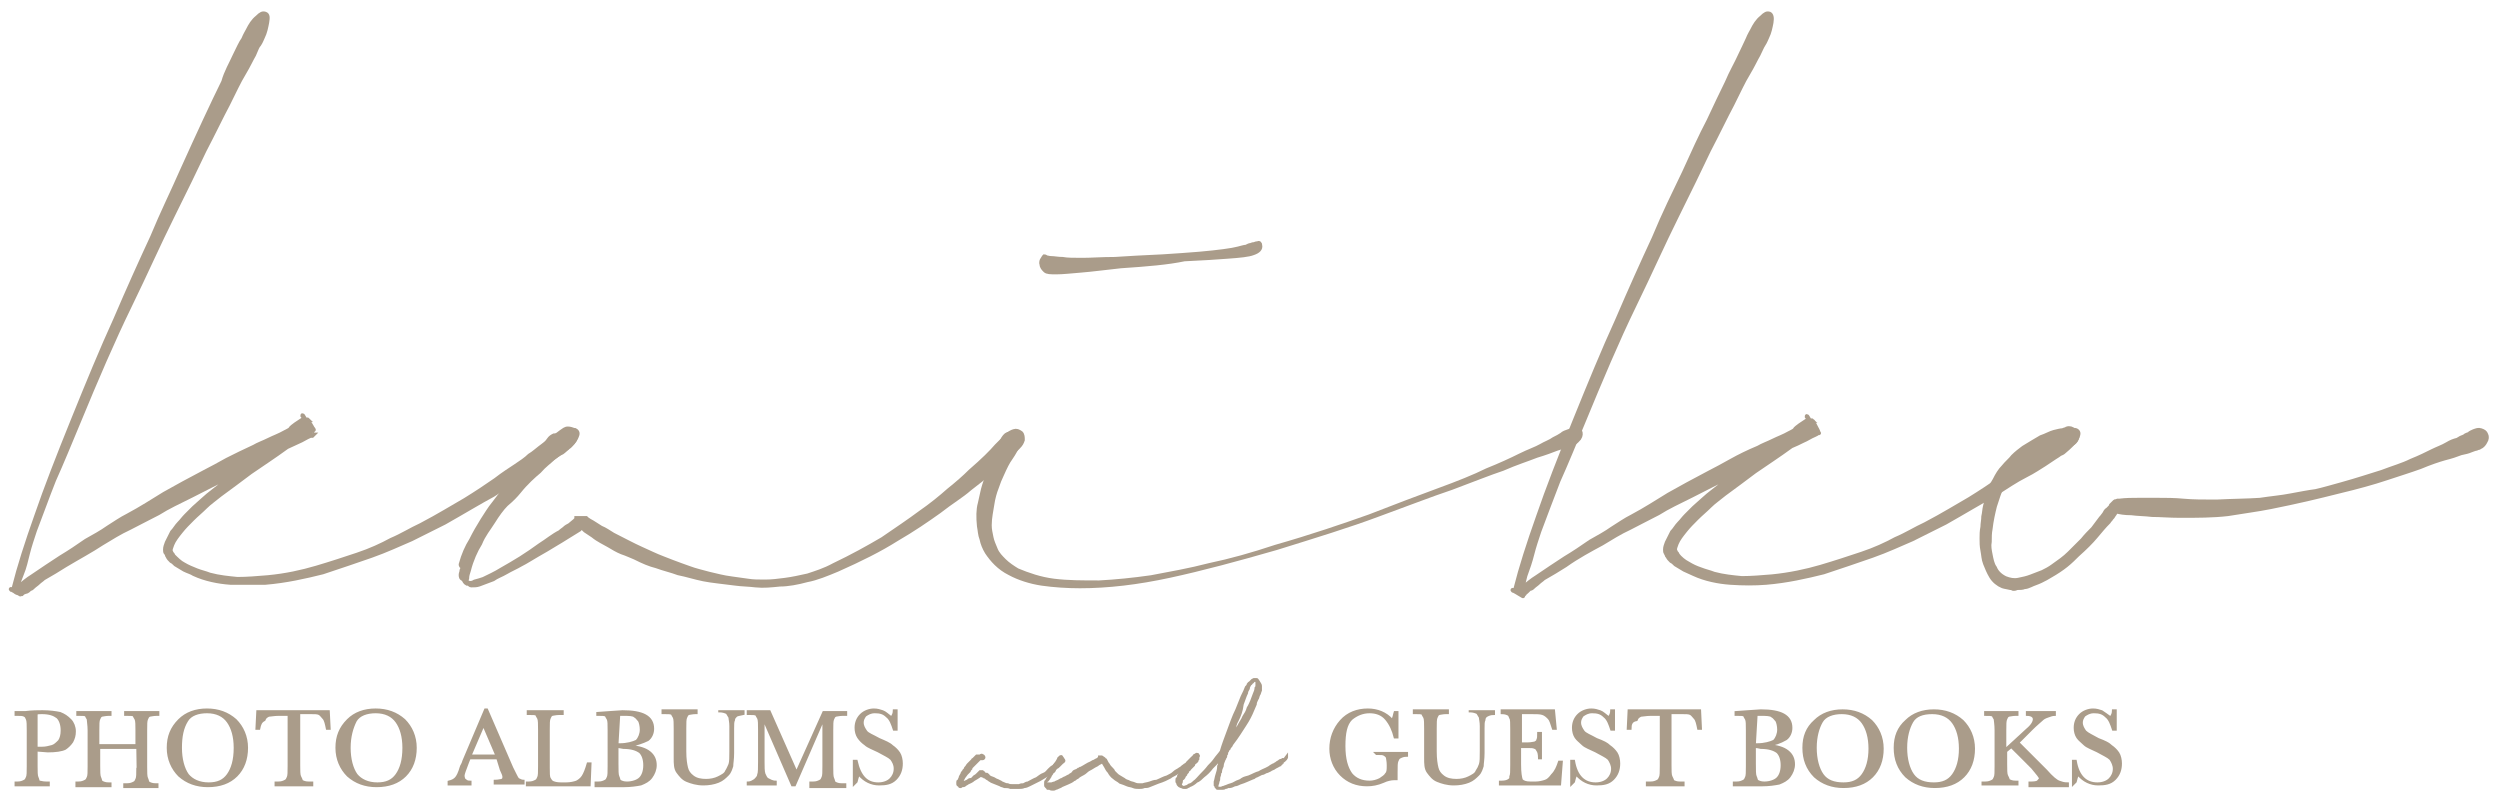 <svg xmlns="http://www.w3.org/2000/svg" xmlns:xlink="http://www.w3.org/1999/xlink" id="Warstwa_1" x="0px" y="0px" viewBox="0 0 287.5 92.8" style="enable-background:new 0 0 287.5 92.8;" xml:space="preserve"><style type="text/css">	.st0{fill-rule:evenodd;clip-rule:evenodd;fill:#AA9C8A;stroke:#AA9C8A;stroke-width:0.25;stroke-miterlimit:10;}	.st1{fill-rule:evenodd;clip-rule:evenodd;fill:#AA9C8A;stroke:#AA9C8A;stroke-width:0.5;stroke-miterlimit:10;}</style><g>	<g>		<path class="st0" d="M4.2,86h0.6c0.5,0,0.8-0.1,1.2-0.2c0.3-0.1,0.5-0.3,0.8-0.6C7,84.9,7.1,84.5,7.1,84c0-0.7-0.2-1.2-0.5-1.5    C6.2,82.2,5.7,82,4.8,82c-0.3,0-0.5,0-0.6,0.1L4.2,86L4.2,86z M4.2,86.3v1.8c0,0.6,0,1.1,0.1,1.3c0.1,0.2,0.1,0.4,0.2,0.5    c0.2,0,0.4,0.1,0.8,0.1h0.3v0.3H1.8V90H2c0.4,0,0.6-0.1,0.8-0.2s0.2-0.2,0.3-0.4c0.1-0.2,0.1-0.6,0.1-1.3V84c0-0.6,0-1.1-0.1-1.3    C3,82.5,3,82.4,2.8,82.3S2.4,82.2,2,82.2H1.8v-0.3h1.1c0.8-0.1,1.5-0.1,2-0.1c0.8,0,1.5,0.1,2,0.2c0.5,0.2,0.8,0.4,1.2,0.8    c0.3,0.3,0.5,0.8,0.5,1.3s-0.1,0.8-0.3,1.2c-0.2,0.3-0.5,0.6-0.8,0.8c-0.4,0.2-1.1,0.3-2,0.3L4.2,86.3L4.2,86.3z"></path>		<path class="st0" d="M15.8,86h-4.4v2.1c0,0.6,0,1.1,0.1,1.3c0.1,0.2,0.1,0.4,0.2,0.5c0.2,0.1,0.4,0.2,0.8,0.2h0.2v0.3H8.8V90H9    c0.4,0,0.6-0.1,0.8-0.2s0.2-0.2,0.3-0.4c0.1-0.2,0.1-0.6,0.1-1.3V84c0-0.6-0.1-1.1-0.1-1.3c-0.1-0.2-0.2-0.3-0.2-0.4    c-0.1-0.1-0.4-0.1-0.8-0.1H8.9v-0.3h3.8v0.3h-0.2c-0.4,0-0.7,0.1-0.8,0.1c-0.2,0.1-0.2,0.2-0.3,0.4c-0.1,0.2-0.1,0.6-0.1,1.3v1.7    h4.4V84c0-0.6,0-1.1-0.1-1.3c-0.1-0.2-0.2-0.3-0.2-0.4c-0.1-0.1-0.4-0.1-0.8-0.1h-0.2v-0.3h3.8v0.3H18c-0.4,0-0.7,0.1-0.8,0.1    c-0.2,0.1-0.2,0.2-0.3,0.4c-0.1,0.2-0.1,0.6-0.1,1.3v4.2c0,0.6,0,1.1,0.1,1.3c0.1,0.2,0.1,0.4,0.2,0.5c0.2,0.1,0.4,0.2,0.8,0.2    h0.2v0.3h-3.8v-0.3h0.3c0.4,0,0.6-0.1,0.8-0.2s0.2-0.2,0.3-0.4s0.1-0.6,0.1-1.3C15.8,88.3,15.8,86,15.8,86z"></path>		<path class="st0" d="M20.8,86c0,1.3,0.3,2.4,0.8,3.1c0.5,0.6,1.3,1,2.4,1c1,0,1.7-0.3,2.2-1S27,87.4,27,86c0-1.3-0.3-2.3-0.8-3    s-1.3-1.1-2.4-1.1c-1,0-1.9,0.3-2.3,1C21,83.7,20.8,84.7,20.8,86z M19.3,86c0-1.3,0.4-2.3,1.3-3.2c0.8-0.8,1.9-1.2,3.2-1.2    s2.4,0.4,3.3,1.2c0.8,0.8,1.3,1.9,1.3,3.2c0,1.3-0.4,2.4-1.2,3.2c-0.8,0.8-1.9,1.2-3.3,1.2c-1.3,0-2.4-0.4-3.3-1.2    C19.8,88.4,19.3,87.3,19.3,86z"></path>		<path class="st0" d="M29.8,83.8h-0.3l0.1-2h8.2l0.1,2h-0.3c-0.1-0.5-0.2-1-0.4-1.2s-0.3-0.4-0.5-0.5s-0.5-0.1-1-0.1h-1.3v6    c0,0.6,0,1.1,0.1,1.3c0.1,0.2,0.2,0.4,0.2,0.5c0.2,0.1,0.4,0.2,0.8,0.2h0.4v0.3h-4.2V90H32c0.4,0,0.6-0.1,0.8-0.2s0.2-0.2,0.3-0.4    c0.1-0.2,0.1-0.6,0.1-1.3v-5.9H32c-0.5,0-0.9,0.1-1.1,0.1c-0.2,0.1-0.4,0.2-0.5,0.5C30,83,29.9,83.3,29.8,83.8z"></path>		<path class="st0" d="M40.2,86c0,1.3,0.3,2.4,0.8,3.1c0.5,0.6,1.3,1,2.4,1c1,0,1.7-0.3,2.2-1s0.8-1.7,0.8-3.1c0-1.3-0.3-2.3-0.8-3    s-1.3-1.1-2.4-1.1c-1,0-1.9,0.3-2.3,1C40.5,83.7,40.2,84.7,40.2,86z M38.7,86c0-1.3,0.4-2.3,1.3-3.2c0.8-0.8,1.9-1.2,3.2-1.2    s2.4,0.4,3.3,1.2c0.8,0.8,1.3,1.9,1.3,3.2c0,1.3-0.4,2.4-1.2,3.2c-0.8,0.8-1.9,1.2-3.3,1.2c-1.3,0-2.4-0.4-3.3-1.2    C39.2,88.4,38.7,87.3,38.7,86z"></path>		<path class="st0" d="M57.1,86.9l-1.5-3.5l-1.5,3.5H57.1z M57.2,87.2H54l-0.2,0.5c-0.3,0.8-0.5,1.3-0.5,1.5s0.1,0.5,0.2,0.5    c0.2,0.2,0.4,0.2,0.6,0.2v0.3h-2.5v-0.3c0.4-0.1,0.6-0.2,0.8-0.4c0.2-0.2,0.4-0.6,0.6-1.3c0-0.1,0.2-0.3,0.3-0.7l2.5-5.9H56    l2.9,6.7l0.4,0.8c0.1,0.2,0.2,0.4,0.3,0.5c0.2,0.1,0.4,0.2,0.6,0.2v0.3h-3.3v-0.3c0.4,0,0.7-0.1,0.8-0.1c0.2-0.1,0.2-0.2,0.2-0.4    c0-0.1-0.1-0.4-0.3-0.8L57.2,87.2z"></path>		<path class="st0" d="M67.9,87.8l-0.1,2.5h-7.2V90h0.2c0.4,0,0.6-0.1,0.8-0.2s0.2-0.2,0.3-0.4s0.1-0.6,0.1-1.3v-4.2    c0-0.6,0-1.1-0.1-1.3c-0.1-0.2-0.2-0.3-0.2-0.4c-0.1-0.1-0.4-0.1-0.8-0.1h-0.2v-0.3h4v0.3h-0.4c-0.4,0-0.7,0.1-0.8,0.1    c-0.2,0.1-0.2,0.2-0.3,0.4c-0.1,0.2-0.1,0.6-0.1,1.3v4.4c0,0.6,0,1,0.1,1.2s0.2,0.3,0.3,0.4c0.2,0.1,0.5,0.2,1,0.2h0.6    c0.5,0,0.9-0.1,1.2-0.2c0.2-0.1,0.5-0.3,0.7-0.6c0.2-0.3,0.4-0.8,0.6-1.5C67.7,87.8,67.9,87.8,67.9,87.8z"></path>		<path class="st0" d="M71,85.9v1.9c0,0.8,0,1.3,0.1,1.5s0.1,0.4,0.2,0.5c0.2,0.1,0.4,0.2,0.8,0.2c0.6,0,1.2-0.2,1.5-0.5    s0.5-0.8,0.5-1.5s-0.2-1.2-0.5-1.5c-0.4-0.3-1-0.5-1.9-0.5C71.2,85.9,71.1,85.9,71,85.9z M71,85.6c0.1,0,0.2,0,0.3,0    c0.8,0,1.5-0.2,1.9-0.4c0.3-0.3,0.5-0.8,0.5-1.3c0-0.4-0.1-0.8-0.2-1c-0.2-0.2-0.3-0.4-0.5-0.5c-0.2-0.2-0.7-0.2-1.3-0.2    c-0.2,0-0.3,0-0.5,0L71,85.6L71,85.6z M72.5,85.8c1,0.1,1.7,0.3,2.2,0.7s0.7,0.9,0.7,1.5c0,0.5-0.2,1-0.5,1.4s-0.7,0.6-1.2,0.8    c-0.5,0.1-1.2,0.2-1.9,0.2h-3.3V90h0.3c0.4,0,0.6-0.1,0.8-0.2c0.2-0.1,0.2-0.2,0.3-0.4c0.1-0.2,0.1-0.6,0.1-1.3V84    c0-0.7,0-1.1-0.1-1.3c-0.1-0.2-0.2-0.3-0.2-0.4c-0.2-0.1-0.4-0.1-0.8-0.1h-0.2V82l1.4-0.1l1.5-0.1c2.3,0,3.5,0.6,3.5,2    c0,0.5-0.2,1-0.6,1.3C73.9,85.4,73.2,85.6,72.5,85.8z"></path>		<path class="st0" d="M82.6,81.8h2.9v0.3c-0.4,0.1-0.6,0.1-0.8,0.2c-0.2,0.2-0.3,0.3-0.3,0.5c-0.1,0.2-0.1,0.5-0.1,1v2.8    c0,0.7-0.1,1.2-0.1,1.5c-0.1,0.3-0.2,0.7-0.5,1s-0.6,0.6-1.1,0.8c-0.5,0.2-1.1,0.3-1.7,0.3c-0.8,0-1.4-0.2-1.9-0.4s-0.8-0.6-1.1-1    s-0.3-1-0.3-1.6v-0.8v-2.6c0-0.6,0-1.1-0.1-1.3c-0.1-0.2-0.2-0.3-0.2-0.4C77.1,82,76.9,82,76.4,82h-0.2v-0.3h3.9V82H80    c-0.4,0-0.7,0.1-0.8,0.1c-0.2,0.1-0.2,0.2-0.3,0.4c-0.1,0.2-0.1,0.6-0.1,1.3v2.6c0,0.9,0.1,1.5,0.2,1.9s0.3,0.7,0.7,1    c0.4,0.3,0.9,0.4,1.5,0.4c0.5,0,1-0.1,1.4-0.3c0.4-0.2,0.8-0.4,0.9-0.7c0.2-0.3,0.3-0.6,0.4-0.8c0.1-0.3,0.1-0.8,0.1-1.5v-2.9    c0-0.5-0.1-0.8-0.1-1c-0.1-0.2-0.2-0.3-0.3-0.5c-0.2-0.1-0.5-0.2-0.8-0.2H82.6z"></path>		<path class="st0" d="M91.6,88.8l3.1-6.9h2.6v0.3h-0.4c-0.4,0-0.7,0.1-0.8,0.1c-0.2,0.1-0.2,0.2-0.3,0.4c-0.1,0.2-0.1,0.6-0.1,1.3    v4.2c0,0.6,0,1.1,0.1,1.3c0.1,0.2,0.1,0.4,0.2,0.5c0.2,0.1,0.4,0.2,0.8,0.2h0.4v0.3h-4V90h0.3c0.4,0,0.6-0.1,0.8-0.2    c0.2-0.1,0.2-0.2,0.3-0.4s0.1-0.6,0.1-1.3v-5.4l-3.3,7.6h-0.3l-3.3-7.6v4.9c0,0.6,0,1.1,0.1,1.4c0.1,0.2,0.2,0.5,0.4,0.6    s0.5,0.3,0.9,0.3v0.3H86V90c0.4,0,0.6-0.2,0.8-0.3c0.2-0.2,0.4-0.4,0.4-0.6c0.1-0.2,0.1-0.8,0.1-1.5v-3.7c0-0.6,0-1.1-0.1-1.3    c-0.1-0.2-0.2-0.3-0.2-0.4c-0.2-0.1-0.4-0.1-0.8-0.1H86v-0.3h2.5L91.6,88.8z"></path>		<path class="st0" d="M98.2,90.2v-2.7h0.3c0.4,1.8,1.2,2.6,2.5,2.6c0.6,0,1.1-0.2,1.4-0.5s0.5-0.7,0.5-1.2s-0.2-0.8-0.4-1.1    c-0.3-0.3-0.8-0.5-1.5-0.9c-0.6-0.3-1.2-0.5-1.5-0.8c-0.3-0.2-0.6-0.5-0.8-0.8c-0.2-0.3-0.3-0.7-0.3-1.1c0-0.6,0.2-1.1,0.6-1.5    s1-0.6,1.5-0.6c0.4,0,0.7,0.1,1,0.2s0.6,0.4,1,0.7c0.2-0.2,0.3-0.5,0.3-0.8h0.3v2.2h-0.3c-0.2-0.6-0.4-1.2-0.8-1.5    c-0.4-0.4-0.8-0.5-1.4-0.5c-0.5,0-0.8,0.2-1.1,0.4c-0.2,0.3-0.3,0.5-0.3,0.8c0,0.4,0.2,0.7,0.4,1c0.2,0.3,0.8,0.5,1.5,0.9    c0.7,0.3,1.2,0.5,1.5,0.8c0.3,0.2,0.6,0.5,0.8,0.8s0.3,0.8,0.3,1.2c0,0.7-0.2,1.3-0.7,1.8s-1.1,0.6-1.9,0.6    c-0.9,0-1.7-0.4-2.3-1.1c-0.2,0.2-0.2,0.5-0.3,0.8L98.2,90.2L98.2,90.2z"></path>	</g>	<g>		<path class="st0" d="M112.7,86.9c0.1-0.1,0.2-0.1,0.2-0.1l0.2,0.1c0.1,0.1,0.1,0.2,0.1,0.2c0,0.1-0.1,0.2-0.2,0.2l0,0    c0,0,0,0-0.1,0c0,0,0,0-0.1,0c0,0,0,0-0.1,0l-0.1,0.1c-0.1,0.1-0.1,0.1-0.2,0.2s-0.2,0.2-0.3,0.3c-0.1,0.1-0.2,0.2-0.4,0.4v0.1    c-0.1,0.1-0.2,0.2-0.2,0.3c-0.1,0.1-0.2,0.2-0.3,0.3c-0.1,0.1-0.2,0.3-0.3,0.4c-0.1,0.2-0.2,0.3-0.2,0.5l0,0l0,0    c0,0,0,0.1-0.1,0.1c0,0,0,0-0.1,0h0.1c0.1,0,0.1,0,0.1,0h0.1c0.1-0.1,0.2-0.1,0.4-0.2c0.2-0.1,0.2-0.2,0.4-0.2s0.3-0.2,0.4-0.3    c0.2-0.1,0.3-0.2,0.4-0.3l0,0c0.1-0.1,0.1-0.1,0.1-0.1c0.1-0.1,0.1-0.1,0.1-0.1l0.1-0.1l0,0l0,0h0.1h0.2l0.1,0.1    c0.1,0,0.1,0.1,0.1,0.1c0.1,0.1,0.1,0.1,0.2,0.1h0.1l0,0l0,0c0.1,0.1,0.2,0.1,0.2,0.2l0,0c0.2,0.2,0.4,0.2,0.6,0.3    c0.2,0.1,0.3,0.2,0.4,0.2c0.2,0.1,0.2,0.1,0.4,0.2c0.1,0.1,0.2,0.1,0.4,0.2c0.2,0.1,0.3,0.1,0.4,0.1c0.2,0.1,0.3,0.1,0.5,0.1    c0.1,0,0.1,0,0.2,0s0.1,0,0.2,0s0.2,0,0.2,0c0.1,0,0.2,0,0.2,0c0.2-0.1,0.3-0.1,0.5-0.1c0.2-0.1,0.3-0.2,0.5-0.2    c0.4-0.2,0.7-0.4,1-0.5c0.3-0.2,0.5-0.4,0.8-0.5s0.4-0.3,0.6-0.5s0.3-0.3,0.5-0.4c0.2-0.2,0.3-0.3,0.5-0.4    c0.1-0.1,0.2-0.2,0.2-0.2l0.1-0.1c0.1-0.1,0.2-0.1,0.2-0.2c0.1,0,0.2,0,0.2,0.1c0.1,0.1,0.1,0.2,0.1,0.2s-0.1,0.2-0.2,0.2    l-0.1,0.1l-0.1,0.1c-0.1,0.1-0.1,0.1-0.2,0.2s-0.2,0.2-0.3,0.2c-0.1,0.1-0.2,0.2-0.4,0.3c-0.2,0.2-0.4,0.3-0.6,0.5    c-0.1,0.1-0.2,0.2-0.4,0.3c-0.2,0.1-0.3,0.2-0.5,0.3c-0.2,0.1-0.4,0.2-0.6,0.3c-0.2,0.1-0.4,0.2-0.6,0.3c-0.2,0.1-0.4,0.2-0.6,0.2    c-0.2,0.1-0.4,0.1-0.6,0.1s-0.2,0-0.4,0c-0.1,0-0.2,0-0.3,0s-0.2,0-0.3,0c-0.2-0.1-0.5-0.1-0.7-0.1c-0.2-0.1-0.4-0.1-0.5-0.2    c-0.2-0.1-0.3-0.1-0.5-0.2s-0.3-0.1-0.5-0.2c-0.1-0.1-0.2-0.1-0.3-0.2c-0.1-0.1-0.2-0.1-0.3-0.2c-0.1-0.1-0.1-0.1-0.2-0.1    c-0.1-0.1-0.1-0.1-0.2-0.1l-0.2-0.1c-0.3,0.2-0.6,0.4-0.8,0.5c-0.2,0.2-0.5,0.3-0.7,0.4c-0.1,0.1-0.2,0.1-0.3,0.2    c-0.1,0.1-0.2,0.1-0.3,0.1c-0.1,0-0.2,0.1-0.2,0.1c-0.1,0-0.1,0-0.1,0s-0.1,0-0.1-0.1l0,0c-0.1-0.1-0.2-0.1-0.2-0.2s0-0.1,0-0.1    c0-0.1,0-0.1,0-0.1l0,0c0-0.1,0-0.1,0-0.1c0-0.1,0-0.1,0.1-0.1c0.1-0.2,0.2-0.4,0.2-0.5c0.1-0.2,0.2-0.3,0.2-0.4    c0.1-0.2,0.2-0.2,0.2-0.3c0.1-0.1,0.2-0.2,0.2-0.3l0,0c0.2-0.2,0.2-0.3,0.3-0.4c0.1-0.1,0.2-0.2,0.3-0.3l0.1-0.1    c0.1-0.1,0.1-0.1,0.1-0.1c0-0.1,0.1-0.1,0.1-0.1c0.1-0.1,0.1-0.1,0.2-0.2s0.1-0.1,0.1-0.1l0.1-0.1    C112.6,86.9,112.6,86.9,112.7,86.9L112.7,86.9z"></path>		<path class="st0" d="M120.9,89.9L120.9,89.9L120.9,89.9L120.9,89.9L120.9,89.9z M121,89.9L121,89.9L121,89.9z M137.3,86.9    c0.1-0.1,0.2-0.1,0.3-0.2c0.1,0,0.2,0,0.2,0.1c0.1,0.1,0.1,0.2,0,0.2c-0.1,0.1-0.1,0.2-0.2,0.3c0,0-0.1,0-0.1,0.1    c0,0-0.1,0-0.1,0.1c0,0-0.1,0-0.1,0.1l-0.1,0.1c-0.1,0.1-0.1,0.1-0.2,0.1c-0.1,0.1-0.2,0.1-0.2,0.2l-0.1,0.1l-0.1,0.1    c-0.2,0.2-0.5,0.4-1,0.6c-0.2,0.1-0.3,0.2-0.5,0.3c-0.2,0.1-0.4,0.2-0.5,0.3c-0.2,0.1-0.4,0.2-0.6,0.3c-0.2,0.1-0.5,0.2-0.8,0.3    c-0.2,0.1-0.3,0.1-0.5,0.2s-0.3,0.1-0.5,0.2s-0.4,0.1-0.6,0.1c-0.2,0.1-0.4,0.1-0.6,0.1s-0.5,0-0.7-0.1s-0.5-0.1-0.7-0.2    s-0.5-0.2-0.8-0.3c-0.2-0.2-0.5-0.3-0.7-0.5c-0.3-0.2-0.5-0.5-0.6-0.7c-0.2-0.2-0.3-0.4-0.4-0.6s-0.2-0.3-0.3-0.5h-0.1    c-0.2,0.1-0.4,0.2-0.5,0.3c-0.2,0.1-0.4,0.2-0.7,0.4c-0.2,0.1-0.4,0.2-0.6,0.4c-0.2,0.2-0.5,0.3-0.8,0.5c-0.1,0.1-0.2,0.2-0.3,0.2    c-0.1,0.1-0.2,0.2-0.3,0.2c-0.2,0.2-0.5,0.3-0.7,0.4s-0.5,0.2-0.7,0.3c-0.1,0.1-0.2,0.1-0.4,0.2c-0.2,0.1-0.2,0.1-0.3,0.1    c-0.1,0.1-0.2,0.1-0.3,0.1s-0.3,0-0.4-0.1c0,0,0,0-0.1,0s0,0-0.1,0s0,0,0,0l0,0h0.1c0,0,0,0-0.1,0l-0.1-0.1    c-0.1-0.1-0.1-0.1-0.1-0.1c-0.1-0.1-0.1-0.1-0.1-0.2s0-0.1,0-0.1V90c0-0.1,0-0.2,0.1-0.2c0-0.1,0.1-0.1,0.1-0.2l0,0    c0.1-0.1,0.1-0.2,0.1-0.2c0.1-0.1,0.1-0.2,0.1-0.2c0.2-0.3,0.3-0.5,0.4-0.8c0.2-0.4,0.4-0.7,0.5-0.8c0.1-0.2,0.2-0.3,0.2-0.4    c0.1-0.1,0.2-0.2,0.2-0.2s0.2-0.1,0.2,0c0.1,0.1,0.1,0.2,0.1,0.2c0,0.1-0.1,0.2-0.1,0.3l0,0l-0.1,0.1c0,0.1-0.1,0.1-0.1,0.1    c-0.1,0.1-0.1,0.2-0.2,0.2c-0.1,0.1-0.2,0.3-0.3,0.5l-0.1,0.1v0.1c-0.1,0.1-0.1,0.2-0.2,0.2c-0.1,0.1-0.1,0.2-0.2,0.3    c-0.1,0.1-0.1,0.2-0.1,0.2c-0.1,0.1-0.1,0.2-0.2,0.3c-0.1,0.1-0.1,0.2-0.2,0.2c-0.1,0.1-0.1,0.2-0.1,0.2l0,0c0,0.1,0,0.1,0,0.1    h0.1l0,0c0.1,0,0.1,0,0.1,0h0.1c0.1,0,0.2,0,0.3,0s0.2-0.1,0.4-0.1c0.1-0.1,0.2-0.1,0.4-0.2c0.2-0.1,0.3-0.2,0.4-0.2    c0.2-0.1,0.3-0.2,0.4-0.2c0.2-0.1,0.3-0.2,0.4-0.2c0.2-0.2,0.4-0.2,0.5-0.4s0.4-0.2,0.5-0.3c0.1-0.1,0.1-0.1,0.2-0.1    c0.1-0.1,0.1-0.1,0.2-0.1c0.4-0.2,0.8-0.5,1.1-0.6c0.2-0.1,0.3-0.2,0.4-0.2c0.2-0.1,0.3-0.2,0.4-0.2l0.2-0.2V87l0,0l0,0h0.1h0.1    h0.1l0.3,0.2c0,0.1,0,0.1,0.1,0.1c0,0.1,0.1,0.1,0.1,0.1c0.1,0.2,0.2,0.4,0.3,0.5c0.1,0.2,0.2,0.3,0.4,0.5    c0.1,0.1,0.2,0.2,0.2,0.3c0.1,0.1,0.2,0.2,0.3,0.3c0.1,0.1,0.2,0.2,0.4,0.3c0.2,0.1,0.3,0.2,0.5,0.3c0.2,0.2,0.5,0.2,0.6,0.3    c0.2,0.1,0.4,0.1,0.6,0.2c0.2,0.1,0.4,0.1,0.5,0.1s0.2,0,0.2,0h0.2c0.3-0.1,0.5-0.1,0.8-0.2s0.5-0.2,0.8-0.2    c0.5-0.2,0.8-0.4,1.2-0.5c0.4-0.2,0.6-0.3,0.8-0.5l0,0c0.2-0.2,0.5-0.3,0.6-0.4c0.2-0.1,0.3-0.2,0.4-0.3c0.2-0.1,0.2-0.2,0.3-0.2    c0.1-0.1,0.2-0.1,0.2-0.2c0.1-0.1,0.1-0.1,0.2-0.1C137.2,87.1,137.3,87,137.3,86.9L137.3,86.9z"></path>		<path class="st0" d="M144.5,78.1L144.5,78.1L144.5,78.1z M144.4,78.1C144.5,78.1,144.5,78.1,144.4,78.1L144.4,78.1    C144.5,78.1,144.5,78.1,144.4,78.1C144.5,78.1,144.5,78.1,144.4,78.1C144.5,78.1,144.4,78.1,144.4,78.1z M142.3,82.9    c-0.2,0.3-0.2,0.6-0.4,1c-0.2,0.3-0.2,0.5-0.3,0.8c0.3-0.4,0.5-0.8,0.8-1.2c0.2-0.4,0.5-0.8,0.6-1.1c0.2-0.3,0.4-0.6,0.5-1    c0.2-0.3,0.3-0.6,0.4-0.8c0.1-0.3,0.2-0.5,0.3-0.8c0.1-0.2,0.2-0.5,0.2-0.7c0.1-0.1,0.1-0.2,0.1-0.3s0-0.2,0-0.3    c0-0.1,0-0.2-0.1-0.2v-0.1v-0.1l0,0c0,0.1-0.1,0.1-0.1,0.1c0,0.1-0.1,0.1-0.1,0.1c-0.1,0.1-0.1,0.2-0.2,0.2    c-0.1,0.1-0.1,0.2-0.2,0.2c-0.1,0.2-0.2,0.3-0.2,0.5c-0.1,0.2-0.2,0.3-0.2,0.5c-0.2,0.4-0.3,0.8-0.5,1.3    C142.8,81.8,142.6,82.3,142.3,82.9L142.3,82.9z M148,86.9c0,0.1,0,0.1,0,0.2s-0.1,0.1-0.1,0.2c-0.1,0.1-0.1,0.1-0.2,0.2    c-0.1,0.1-0.2,0.1-0.2,0.2c-0.1,0-0.1,0.1-0.1,0.1s-0.1,0-0.1,0.1c-0.1,0-0.1,0.1-0.1,0.1c-0.1,0-0.1,0.1-0.2,0.1    c-0.1,0.1-0.2,0.1-0.2,0.1c-0.1,0.1-0.2,0.1-0.3,0.2c-0.2,0.1-0.3,0.1-0.4,0.2c-0.2,0.1-0.4,0.2-0.5,0.2c-0.2,0.1-0.3,0.2-0.5,0.2    c-0.2,0.1-0.4,0.2-0.6,0.3c-0.1,0-0.2,0.1-0.2,0.1c-0.1,0.1-0.2,0.1-0.2,0.1c-0.2,0.1-0.5,0.2-0.7,0.3c-0.2,0.1-0.5,0.2-0.8,0.3    c-0.2,0.1-0.4,0.2-0.6,0.2c-0.2,0.1-0.4,0.2-0.6,0.2h-0.1h-0.1c-0.1,0.1-0.2,0.1-0.3,0.1c-0.1,0.1-0.2,0.1-0.3,0.1s-0.1,0-0.1,0    c-0.1,0-0.1,0-0.1,0h-0.1h-0.1h-0.1H140c-0.1,0-0.1-0.1-0.1-0.1l-0.1-0.1l0,0c0-0.1-0.1-0.2-0.1-0.2c0-0.1,0-0.2,0-0.2s0,0,0-0.1    v-0.1c0.1-0.3,0.1-0.5,0.2-0.8s0.2-0.6,0.2-1c0.1-0.2,0.1-0.2,0.1-0.3c0-0.1,0.1-0.1,0.1-0.2s0.1-0.1,0.1-0.2s0.1-0.2,0.1-0.3    c-0.4,0.5-0.7,0.8-1.1,1.2c-0.3,0.4-0.6,0.7-1,1c-0.2,0.2-0.5,0.5-0.8,0.6c-0.2,0.2-0.5,0.4-0.8,0.5c-0.1,0.1-0.2,0.1-0.2,0.1    c-0.1,0.1-0.2,0.1-0.2,0.1c-0.1,0-0.2,0-0.3,0s-0.2-0.1-0.3-0.1l0,0c-0.1,0-0.1-0.1-0.2-0.1c-0.1-0.1-0.1-0.1-0.1-0.1    s-0.1-0.1-0.1-0.2s-0.1-0.1-0.1-0.2s0-0.2,0-0.2c0-0.1,0-0.2,0.1-0.2c0.1-0.2,0.1-0.2,0.1-0.3c0.1-0.1,0.1-0.2,0.2-0.3    s0.2-0.3,0.3-0.4c0.1-0.2,0.2-0.2,0.2-0.3c0.1-0.1,0.2-0.2,0.2-0.3c0.2-0.2,0.2-0.3,0.3-0.4s0.2-0.2,0.2-0.2    c0.1-0.1,0.2-0.2,0.2-0.2c0.1-0.1,0.2-0.1,0.2-0.2c0.1-0.1,0.2-0.1,0.2-0.1c0.1,0,0.1,0,0.2,0.1c0.1,0.1,0.1,0.1,0.1,0.2    s0,0.1,0,0.2c-0.1,0.1-0.1,0.2-0.1,0.2c-0.1,0.1-0.1,0.2-0.2,0.2c-0.1,0.1-0.1,0.1-0.1,0.1c-0.1,0.1-0.1,0.1-0.1,0.2l-0.1,0.1    l-0.1,0.1c-0.1,0.1-0.1,0.1-0.2,0.2c-0.1,0.1-0.1,0.2-0.2,0.2c0,0,0,0-0.1,0.1c0,0,0,0,0,0.1c-0.1,0.1-0.2,0.2-0.2,0.3    c-0.1,0.1-0.2,0.2-0.2,0.3c-0.1,0.1-0.1,0.2-0.2,0.2c-0.1,0.1-0.1,0.2-0.1,0.3c0,0.1,0,0.1-0.1,0.2c0,0.1,0,0.1,0,0.1    c0,0.1,0,0.1,0.1,0.2s0.2,0.1,0.2,0.1c0.2,0,0.3-0.1,0.4-0.1c0.2-0.1,0.2-0.2,0.4-0.2c0.2-0.1,0.3-0.2,0.4-0.3    c0.3-0.2,0.5-0.5,0.8-0.8s0.6-0.6,0.9-1c0.2-0.2,0.5-0.5,0.7-0.8s0.5-0.6,0.7-0.9l0,0l0,0c0.2-0.7,0.5-1.5,0.8-2.3s0.6-1.7,1-2.5    c0.2-0.5,0.4-1,0.6-1.5c0.2-0.4,0.4-0.8,0.5-1.1l0.1-0.1c0.1-0.1,0.1-0.2,0.1-0.2c0.1-0.1,0.1-0.2,0.2-0.2    c0.1-0.1,0.1-0.1,0.1-0.1c0.1-0.1,0.1-0.1,0.1-0.1c0.1-0.1,0.1-0.1,0.1-0.1c0.1,0,0.1-0.1,0.2-0.1s0.1,0,0.1,0c0.1,0,0.1,0,0.2,0    l0,0c0.1,0,0.1,0,0.1,0.1c0.1,0,0.1,0.1,0.1,0.1c0.1,0.1,0.1,0.2,0.2,0.3c0.1,0.2,0.1,0.2,0.1,0.3c0,0.2,0,0.4,0,0.5    c-0.1,0.2-0.1,0.4-0.2,0.5c-0.1,0.2-0.1,0.4-0.2,0.5c-0.1,0.2-0.2,0.4-0.2,0.6c-0.1,0.2-0.2,0.5-0.3,0.7c-0.2,0.5-0.5,1.1-0.9,1.7    s-0.8,1.3-1.5,2.2l-0.1,0.2c-0.1,0.1-0.2,0.2-0.2,0.3c-0.1,0.1-0.2,0.2-0.2,0.3c-0.1,0.1-0.1,0.2-0.1,0.3    c-0.1,0.1-0.1,0.2-0.1,0.3c0,0.1-0.1,0.1-0.1,0.2s-0.1,0.1-0.1,0.2l0,0c-0.1,0.2-0.2,0.5-0.2,0.7c-0.1,0.2-0.2,0.5-0.2,0.7    c-0.1,0.1-0.1,0.2-0.1,0.3c0,0.1-0.1,0.2-0.1,0.4c0,0,0,0,0,0.1l0,0c0,0.2-0.1,0.2-0.1,0.4c0,0.1-0.1,0.2-0.1,0.4    c0,0.1,0,0.1,0,0.2h0.1h0.1h0.1h0.1c0.1,0,0.2-0.1,0.3-0.1s0.2-0.1,0.3-0.1c0.4-0.2,0.7-0.2,1-0.4c0.3-0.2,0.6-0.2,0.8-0.4    c0.3-0.2,0.5-0.2,0.8-0.3c0.5-0.2,0.8-0.4,1.2-0.5c0.3-0.2,0.6-0.3,0.8-0.4s0.4-0.2,0.5-0.3c0.2-0.1,0.3-0.2,0.4-0.2    c0.1-0.1,0.2-0.1,0.3-0.2s0.2-0.1,0.3-0.2s0.2-0.1,0.2-0.1c0.1,0,0.2-0.1,0.2-0.1c0.1,0,0.2,0,0.2,0C148,86.9,148,86.9,148,86.9z"></path>		<path class="st0" d="M158.2,86.6h3.6v0.3c-0.4,0-0.6,0.1-0.8,0.2s-0.2,0.2-0.3,0.4s-0.1,0.6-0.1,1.3v0.8c-0.1,0-0.2,0-0.3,0    c-0.3,0-0.8,0.1-1.2,0.3c-0.7,0.3-1.3,0.4-1.9,0.4c-1.2,0-2.2-0.4-3-1.2c-0.8-0.8-1.2-1.9-1.2-3c0-1.2,0.4-2.3,1.2-3.2    c0.8-0.9,1.9-1.3,3.1-1.3c1.1,0,2.1,0.4,2.8,1.2c0.2-0.3,0.2-0.6,0.3-0.9h0.3v2.9h-0.3c-0.2-0.8-0.5-1.5-1-2.1s-1.2-0.8-1.9-0.8    c-0.8,0-1.5,0.3-2.1,0.8c-0.6,0.6-0.8,1.6-0.8,3.1s0.3,2.5,0.8,3.2c0.5,0.6,1.2,0.9,2.1,0.9c0.4,0,0.8-0.1,1.2-0.3    c0.3-0.2,0.6-0.4,0.7-0.6c0.2-0.2,0.2-0.5,0.2-1s-0.1-0.8-0.1-0.9c-0.1-0.2-0.2-0.2-0.3-0.3c-0.2-0.1-0.3-0.1-0.7-0.1h-0.2    L158.2,86.6L158.2,86.6z"></path>		<path class="st0" d="M168.9,81.8h2.9v0.3c-0.4,0-0.6,0.1-0.8,0.2s-0.3,0.3-0.3,0.5c-0.1,0.2-0.1,0.5-0.1,1v2.8    c0,0.7-0.1,1.2-0.1,1.5c-0.1,0.3-0.2,0.7-0.5,1s-0.6,0.6-1.1,0.8c-0.5,0.2-1.1,0.3-1.7,0.3c-0.8,0-1.4-0.2-1.9-0.4s-0.8-0.6-1.1-1    s-0.3-1-0.3-1.6v-0.8v-2.6c0-0.6,0-1.1-0.1-1.3c-0.1-0.2-0.2-0.3-0.2-0.4c-0.1-0.1-0.4-0.1-0.8-0.1h-0.2v-0.3h3.9V82h-0.2    c-0.4,0-0.7,0.1-0.8,0.1c-0.2,0.1-0.2,0.2-0.3,0.4c-0.1,0.2-0.1,0.6-0.1,1.3v2.6c0,0.9,0.1,1.5,0.2,1.9c0.1,0.4,0.3,0.7,0.7,1    s0.9,0.4,1.5,0.4c0.5,0,1-0.1,1.4-0.3c0.4-0.2,0.8-0.4,0.9-0.7c0.2-0.3,0.3-0.5,0.4-0.8c0.1-0.3,0.1-0.8,0.1-1.5v-2.9    c0-0.5-0.1-0.8-0.1-1c-0.1-0.2-0.2-0.3-0.3-0.5c-0.2-0.1-0.5-0.2-0.8-0.2H168.9z"></path>		<path class="st0" d="M179.3,87.6h0.3l-0.2,2.6h-6.9v-0.3h0.2c0.4,0,0.7-0.1,0.8-0.2c0.2-0.1,0.2-0.2,0.2-0.4    c0.1-0.2,0.1-0.6,0.1-1.3v-4.2c0-0.6,0-1.1-0.1-1.2c-0.1-0.2-0.1-0.3-0.2-0.4c-0.2-0.1-0.4-0.2-0.8-0.2v-0.3h6l0.2,2.1h-0.3    c-0.2-0.6-0.3-1-0.5-1.2s-0.4-0.4-0.7-0.5s-0.7-0.1-1.3-0.1h-1.2v3.5h0.8c0.4,0,0.7-0.1,0.8-0.1c0.2-0.1,0.3-0.2,0.3-0.3    c0.1-0.2,0.1-0.4,0.1-0.8h0.3v2.9H177c0-0.5-0.1-0.8-0.2-0.9c-0.1-0.2-0.2-0.3-0.3-0.3c-0.2-0.1-0.4-0.1-0.8-0.1h-0.9v2    c0,1,0.1,1.5,0.2,1.8c0.2,0.2,0.5,0.3,1,0.3h0.6c0.4,0,0.8-0.1,1.1-0.2s0.5-0.3,0.8-0.7C178.9,88.7,179.1,88.2,179.3,87.6z"></path>		<path class="st0" d="M180.7,90.2v-2.7h0.3c0.3,1.8,1.2,2.6,2.5,2.6c0.6,0,1.1-0.2,1.4-0.5c0.3-0.3,0.5-0.7,0.5-1.2    c0-0.4-0.2-0.8-0.4-1.1c-0.3-0.3-0.8-0.5-1.5-0.9c-0.6-0.3-1.2-0.5-1.5-0.8s-0.6-0.5-0.8-0.8s-0.3-0.7-0.3-1.1    c0-0.6,0.2-1.1,0.6-1.5c0.4-0.4,1-0.6,1.5-0.6c0.4,0,0.7,0.1,1,0.2s0.6,0.4,1,0.7c0.2-0.2,0.3-0.5,0.3-0.8h0.3v2.2h-0.3    c-0.2-0.6-0.4-1.2-0.8-1.5c-0.4-0.4-0.8-0.5-1.4-0.5c-0.5,0-0.8,0.2-1.1,0.4c-0.2,0.3-0.3,0.5-0.3,0.8c0,0.4,0.2,0.7,0.4,1    s0.8,0.5,1.5,0.9c0.8,0.3,1.2,0.5,1.5,0.8c0.3,0.2,0.6,0.5,0.8,0.8s0.3,0.8,0.3,1.2c0,0.7-0.2,1.3-0.7,1.8s-1.1,0.6-1.9,0.6    c-0.9,0-1.7-0.4-2.3-1.1c-0.2,0.2-0.2,0.5-0.3,0.8L180.7,90.2L180.7,90.2z"></path>		<path class="st0" d="M187.5,83.8h-0.3l0.1-2.1h8.2l0.1,2.1h-0.3c-0.1-0.5-0.2-1-0.4-1.2s-0.3-0.4-0.5-0.5s-0.5-0.1-1-0.1h-1.3v6    c0,0.6,0,1.1,0.1,1.3c0.1,0.2,0.2,0.4,0.2,0.5c0.2,0.1,0.4,0.2,0.8,0.2h0.4v0.3h-4.2V90h0.4c0.4,0,0.6-0.1,0.8-0.2    s0.2-0.2,0.3-0.4c0.1-0.2,0.1-0.6,0.1-1.3v-5.9h-1.2c-0.5,0-0.9,0.1-1.1,0.1c-0.2,0.1-0.4,0.2-0.5,0.5    C187.6,82.9,187.5,83.3,187.5,83.8z"></path>		<path class="st0" d="M201.8,85.9v1.9c0,0.8,0,1.3,0.1,1.5s0.1,0.4,0.2,0.5c0.2,0.1,0.4,0.2,0.8,0.2c0.6,0,1.2-0.2,1.5-0.5    s0.5-0.8,0.5-1.5s-0.2-1.2-0.5-1.5c-0.4-0.3-1-0.5-1.9-0.5C202.1,85.9,202,85.9,201.8,85.9z M201.8,85.6c0.1,0,0.2,0,0.3,0    c0.8,0,1.5-0.2,1.9-0.4c0.3-0.3,0.5-0.8,0.5-1.3c0-0.4-0.1-0.8-0.2-1c-0.2-0.2-0.3-0.4-0.5-0.5c-0.2-0.2-0.7-0.2-1.3-0.2    c-0.2,0-0.3,0-0.5,0L201.8,85.6L201.8,85.6z M203.4,85.7c1,0.1,1.7,0.3,2.2,0.7c0.5,0.4,0.7,0.9,0.7,1.5c0,0.5-0.2,1-0.5,1.4    s-0.7,0.6-1.2,0.8c-0.5,0.1-1.2,0.2-1.9,0.2h-3.3V90h0.3c0.4,0,0.6-0.1,0.8-0.2s0.2-0.2,0.3-0.4c0.1-0.2,0.1-0.6,0.1-1.3V84    c0-0.7,0-1.1-0.1-1.3c-0.1-0.2-0.2-0.3-0.2-0.4c-0.1-0.1-0.4-0.1-0.8-0.1h-0.2v-0.3l1.4-0.1l1.5-0.1c2.3,0,3.5,0.6,3.5,2    c0,0.5-0.2,1-0.6,1.3C204.7,85.4,204.1,85.6,203.4,85.7z"></path>		<path class="st0" d="M208.8,86c0,1.3,0.3,2.4,0.8,3.1s1.3,1,2.4,1c1,0,1.7-0.3,2.2-1s0.8-1.7,0.8-3s-0.3-2.3-0.8-3    s-1.3-1.1-2.4-1.1c-1,0-1.9,0.3-2.3,1C209.1,83.7,208.8,84.7,208.8,86z M207.4,86c0-1.3,0.4-2.3,1.3-3.1c0.8-0.8,1.9-1.2,3.2-1.2    s2.4,0.4,3.3,1.2c0.8,0.8,1.3,1.9,1.3,3.2c0,1.3-0.4,2.4-1.2,3.2c-0.8,0.8-1.9,1.2-3.3,1.2c-1.3,0-2.4-0.4-3.3-1.2    C207.8,88.4,207.4,87.3,207.4,86z"></path>		<path class="st0" d="M219.2,86c0,1.3,0.3,2.4,0.8,3.1s1.3,1,2.4,1c1,0,1.7-0.3,2.2-1s0.8-1.7,0.8-3s-0.3-2.3-0.8-3    s-1.3-1.1-2.4-1.1c-1.1,0-1.9,0.3-2.3,1C219.5,83.7,219.2,84.7,219.2,86z M217.9,86c0-1.3,0.4-2.3,1.3-3.1    c0.8-0.8,1.9-1.2,3.2-1.2s2.4,0.4,3.3,1.2c0.8,0.8,1.3,1.9,1.3,3.2c0,1.3-0.4,2.4-1.2,3.2c-0.8,0.8-1.9,1.2-3.3,1.2    c-1.3,0-2.4-0.4-3.3-1.2C218.3,88.4,217.9,87.3,217.9,86z"></path>		<path class="st0" d="M230.6,86.2l2.5-2.3c0.6-0.5,0.8-0.9,0.8-1.2c0-0.3-0.3-0.5-0.8-0.5v-0.3h3.2v0.3c-0.3,0-0.5,0.1-0.8,0.2    s-0.5,0.2-0.7,0.4c-0.2,0.2-0.6,0.5-1.2,1.1l-1.5,1.5l3.2,3.2c0.7,0.8,1.2,1.2,1.5,1.3s0.5,0.2,1,0.2v0.3h-4.4V90h0.2    c0.5,0,0.8-0.1,0.8-0.2c0.1-0.1,0.2-0.2,0.2-0.3s-0.3-0.5-0.9-1.2l-2.4-2.4l-0.6,0.5v1.5c0,0.6,0,1.1,0.1,1.3    c0.1,0.2,0.2,0.4,0.2,0.5c0.2,0.1,0.4,0.2,0.8,0.2h0.2v0.3h-4V90h0.3c0.4,0,0.6-0.1,0.8-0.2s0.2-0.2,0.3-0.4    c0.1-0.2,0.1-0.6,0.1-1.3V84c0-0.7-0.1-1.2-0.1-1.3c-0.1-0.2-0.2-0.3-0.2-0.4c-0.2-0.1-0.4-0.1-0.9-0.1v-0.3h3.7v0.3h-0.2    c-0.4,0-0.7,0.1-0.8,0.1c-0.2,0.1-0.2,0.2-0.3,0.4c-0.1,0.2-0.1,0.6-0.1,1.3L230.6,86.2L230.6,86.2z"></path>		<path class="st0" d="M238.4,90.2v-2.7h0.3c0.3,1.8,1.2,2.6,2.5,2.6c0.6,0,1.1-0.2,1.4-0.5c0.3-0.3,0.5-0.7,0.5-1.2    c0-0.4-0.2-0.8-0.4-1.1c-0.3-0.3-0.8-0.5-1.5-0.9c-0.6-0.3-1.2-0.5-1.5-0.8s-0.6-0.5-0.8-0.8s-0.3-0.7-0.3-1.1    c0-0.6,0.2-1.1,0.6-1.5c0.4-0.4,1-0.6,1.5-0.6c0.4,0,0.7,0.1,1,0.2c0.3,0.2,0.6,0.4,1,0.7c0.2-0.2,0.3-0.5,0.3-0.8h0.3v2.2H243    c-0.2-0.6-0.4-1.2-0.8-1.5c-0.4-0.4-0.8-0.5-1.4-0.5c-0.5,0-0.8,0.2-1.1,0.4c-0.2,0.3-0.3,0.5-0.3,0.8c0,0.4,0.2,0.7,0.4,1    c0.3,0.3,0.8,0.5,1.5,0.9c0.8,0.3,1.2,0.5,1.5,0.8c0.3,0.2,0.6,0.5,0.8,0.8s0.3,0.8,0.3,1.2c0,0.7-0.2,1.3-0.7,1.8    s-1.1,0.6-1.9,0.6c-0.9,0-1.7-0.4-2.3-1.1c-0.2,0.2-0.2,0.5-0.3,0.8L238.4,90.2L238.4,90.2z"></path>	</g></g><g>	<path class="st1" d="M66.3,49.6c0.2,0.2,0.1,0.5-0.2,1c-0.3,0.4-0.7,0.8-1.3,1.3c-0.2,0.2-0.4,0.2-0.5,0.3   c-0.2,0.1-0.3,0.2-0.6,0.4c-0.3,0.2-0.6,0.4-1.2,0.8c-0.5,0.3-1.2,0.8-2.2,1.3s-2.2,1.3-3.6,2.2c-1.5,0.8-3.3,1.9-5.6,3.2   c-1.2,0.6-2.4,1.2-3.8,1.9c-1.4,0.6-2.9,1.3-4.6,1.9c-1.7,0.6-3.5,1.2-5.6,1.9c-2,0.5-4.2,1-6.6,1.2c-1.2,0-2.5,0-4,0   c-1.4-0.1-2.9-0.4-4.2-1c-0.3-0.2-0.7-0.3-1.1-0.5c-0.3-0.2-0.7-0.4-1-0.6c-0.2-0.2-0.3-0.3-0.5-0.4c-0.2-0.2-0.3-0.3-0.4-0.5   c0-0.1-0.1-0.1-0.1-0.2s-0.1-0.2-0.1-0.2C19,63.5,19,63.4,19,63.2c0-0.3,0.1-0.5,0.2-0.8c0.2-0.4,0.4-0.8,0.6-1.2   c0.3-0.3,0.5-0.7,0.8-1s0.5-0.6,0.8-0.9c0.3-0.3,0.6-0.6,0.9-0.9c0.7-0.6,1.4-1.3,2.2-1.9c0.8-0.6,1.5-1.2,2.3-1.9   c-1.9,0.9-3.4,1.7-4.8,2.4s-2.7,1.3-3.8,2c-1.2,0.6-2.3,1.2-3.3,1.7c-1.1,0.5-2.2,1.2-3.2,1.8C10.5,63.3,9,64.1,7.5,65   c-0.8,0.5-1.6,1-2.5,1.5c-0.2,0.2-0.4,0.3-0.6,0.5S4,67.3,3.8,67.5c-0.1,0.1-0.2,0.2-0.3,0.2c-0.2,0.1-0.2,0.2-0.4,0.3   c-0.4,0.1-0.5,0.2-0.5,0.2l-0.1,0.1H2.3c0.1,0.1,0,0-0.2-0.1c-0.1,0-0.3-0.1-0.4-0.2c-0.2-0.1-0.3-0.2-0.4-0.2   c-0.1-0.1,0,0,0.2,0.1v-0.1l0.1-0.2c0.6-2.4,1.5-5.2,2.6-8.3c1.1-3.2,2.5-6.8,4.2-11s3.3-8.1,4.9-11.6c1.5-3.5,2.9-6.6,4.2-9.4   c1.2-2.9,2.4-5.3,3.4-7.6c1-2.2,1.9-4.2,2.7-5.9s1.5-3.2,2.1-4.4c0.3-1.1,0.9-2.1,1.3-3c0.4-0.8,0.7-1.5,1-1.9   c0.2-0.5,0.4-0.8,0.5-1c0.3-0.6,0.6-1.1,1.1-1.5c0.4-0.4,0.6-0.5,0.9-0.4s0.3,0.4,0.2,1c-0.1,0.5-0.2,1.1-0.5,1.7   c-0.1,0.2-0.2,0.5-0.4,0.8c-0.2,0.2-0.3,0.5-0.6,1.2c-0.3,0.5-0.6,1.2-1.2,2.2c-0.5,0.8-1.1,2.1-1.8,3.5c-0.8,1.5-1.6,3.2-2.7,5.3   c-1,2.1-2.2,4.6-3.7,7.6s-3,6.4-4.9,10.3S11.1,43.5,9,48.6c-1,2.4-1.9,4.6-2.8,6.6c-0.8,2-1.5,4-2.2,5.8c-0.3,0.9-0.6,1.8-0.8,2.6   C3,64.4,2.8,65.3,2.5,66L2,67.3c0,0.1,0,0.2,0,0.3s0,0.2-0.1,0.2L2,67.6c0.6-0.5,1.2-1,1.7-1.3c1.2-0.8,2.2-1.5,3.3-2.2   c1-0.6,1.9-1.2,2.9-1.9c0.9-0.5,1.8-1,2.5-1.5c0.8-0.5,1.5-1,2.3-1.4c1.5-0.8,2.9-1.7,4.2-2.5c1.4-0.8,2.9-1.6,4.6-2.5   c0.8-0.4,1.7-0.9,2.6-1.4c1-0.5,2-1,3.1-1.5c0.5-0.3,1.1-0.5,1.7-0.8s1.2-0.5,1.9-0.9l0.2-0.1c0.2-0.1,0.4-0.2,0.5-0.4   c0.2-0.2,0.4-0.3,0.5-0.4l0.6-0.4l0.3-0.2l0.1-0.1c-0.2-0.3-0.2-0.4-0.2-0.3c0.1,0.1,0.2,0.3,0.4,0.6c0.1,0,0.1,0,0.1,0   c0-0.1,0-0.1,0.1-0.1c-0.1-0.1,0,0,0.1,0.2s0.2,0.3,0.3,0.5s0.2,0.3,0.2,0.4c0.1,0.1,0.1,0-0.1-0.2v0.1h-0.1l-0.1,0.2   c0.1,0.2,0.2,0.2,0.2,0.3C36,50,36,50,35.9,50H36l-0.1,0.1h-0.2c-0.5,0.2-0.9,0.5-1.4,0.7c-0.4,0.2-0.9,0.4-1.3,0.6   c-1.5,1.1-2.9,2-4.2,2.9c-1.2,0.9-2.4,1.8-3.5,2.6c-0.6,0.5-1.2,0.9-1.7,1.4s-1,0.9-1.5,1.4s-0.9,0.9-1.3,1.4s-0.8,1-1,1.5   c-0.1,0.3-0.2,0.5-0.2,0.7c0,0.1,0.1,0.2,0.1,0.3c0.1,0.1,0.2,0.2,0.2,0.3c0.4,0.4,0.8,0.8,1.2,1c0.5,0.3,1,0.5,1.5,0.7   s1,0.3,1.5,0.5c1.1,0.3,2.2,0.4,3.2,0.5c1.1,0,2.3-0.1,3.5-0.2c2.1-0.2,3.9-0.6,5.6-1.1s3.2-1,4.7-1.5c1.5-0.5,2.8-1.1,3.9-1.7   c1.2-0.5,2.3-1.2,3.4-1.7c2.1-1.1,3.7-2.1,5.1-2.9c1.3-0.8,2.5-1.6,3.5-2.3c0.9-0.7,1.7-1.2,2.3-1.6c0.6-0.4,1.2-0.8,1.6-1.2   c0.5-0.3,0.8-0.6,1.2-0.9c0.4-0.3,0.8-0.6,1.2-0.9c0.5-0.4,1.1-0.7,1.5-0.8C65.8,49.4,66.1,49.4,66.3,49.6z"></path>	<path class="st1" d="M64.5,49.7c0.3-0.2,0.5-0.4,0.8-0.4s0.5,0.1,0.8,0.2c0.2,0.2,0.2,0.5,0.1,0.8s-0.2,0.5-0.5,0.8   c-0.1,0.1-0.2,0.2-0.2,0.2c-0.1,0-0.2,0.1-0.3,0.2c-0.2,0.1-0.3,0.2-0.6,0.4c-0.2,0.2-0.5,0.4-1,0.8c-0.4,0.4-1,0.8-1.6,1.5   c-0.6,0.5-1.5,1.3-2.3,2.3c-0.4,0.5-0.9,1-1.5,1.5c-0.5,0.5-1,1.2-1.5,2s-1.1,1.5-1.5,2.5c-0.5,0.8-1,1.9-1.3,3.1   c-0.1,0.3-0.2,0.6-0.2,0.9c-0.1,0.3-0.1,0.5,0.1,0.5c0.2,0.1,0.5,0.1,0.8-0.1c0.4-0.1,0.7-0.2,1-0.3c0.6-0.3,1.3-0.6,2.1-1.1   c0.7-0.4,1.4-0.8,2.2-1.3c0.8-0.5,1.5-1,2.2-1.5c0.8-0.5,1.5-1.1,2.3-1.5c0.2-0.2,0.4-0.3,0.5-0.4c0.2-0.2,0.4-0.3,0.6-0.4l0.6-0.5   l0.1-0.1l0.1-0.1v-0.1h1.1l0.1,0.1l0.3,0.2c0.4,0.2,0.8,0.5,1.3,0.8c0.5,0.2,0.9,0.5,1.4,0.8c1.2,0.6,2.3,1.2,3.2,1.6   c0.9,0.4,1.7,0.8,2.5,1.1c0.8,0.3,1.5,0.6,2.1,0.8c0.6,0.2,1.3,0.5,2.1,0.7c0.7,0.2,1.5,0.4,2.4,0.6c0.8,0.2,1.9,0.3,3.2,0.5   c0.6,0.1,1.2,0.1,2,0.1s1.5-0.1,2.3-0.2s1.7-0.3,2.6-0.5c0.9-0.3,1.9-0.6,3-1.2c2.1-1,3.9-2,5.6-3c1.6-1.1,3.1-2.1,4.3-3   c1.3-0.9,2.4-1.8,3.3-2.6c1-0.8,1.8-1.5,2.5-2.2c1.5-1.3,2.4-2.2,3-2.9c0.6-0.6,1-1,1.2-1.2c0.3-0.3,0.5-0.4,0.8-0.5s0.5,0,0.8,0.2   c0.2,0.2,0.2,0.5,0.2,0.8c-0.1,0.3-0.2,0.5-0.5,0.8c-0.1,0.1-0.2,0.2-0.3,0.3c-0.1,0.1-0.3,0.2-0.5,0.5c-0.2,0.2-0.5,0.5-0.9,0.8   s-0.9,0.8-1.5,1.3s-1.5,1.2-2.4,1.9c-0.9,0.8-2.1,1.5-3.5,2.6c-1.4,1-3,2.1-4.9,3.2c-1.9,1.2-4.1,2.3-6.8,3.5   c-1.2,0.5-2.4,1-3.5,1.2c-1.1,0.3-2.2,0.5-3.1,0.5c-1,0.1-1.9,0.2-2.8,0.1c-0.8-0.1-1.6-0.1-2.3-0.2c-1.5-0.2-2.7-0.3-3.7-0.5   S79,66.1,78,65.9c-0.8-0.3-1.7-0.5-2.5-0.8c-0.8-0.2-1.5-0.5-2.5-1c-0.5-0.2-0.9-0.4-1.5-0.6c-0.5-0.2-1-0.5-1.5-0.8   s-1.2-0.6-1.8-1.1L67.3,61l-0.2-0.2l-0.2-0.1l-0.1-0.1l-0.1-0.1h0.5h-0.1c-0.1,0.1-0.2,0.1-0.3,0.2c-0.1,0.1-0.2,0.1-0.2,0.2   c-1,0.6-1.9,1.2-2.6,1.6c-0.8,0.5-1.5,0.9-2.2,1.3s-1.3,0.8-1.9,1.1c-0.5,0.3-1.2,0.6-1.7,0.9s-1.1,0.5-1.5,0.8   c-0.5,0.2-1.1,0.4-1.6,0.6c-0.3,0.1-0.5,0.1-0.9,0.1c-0.1,0-0.2-0.1-0.2-0.1c-0.1-0.1-0.2-0.1-0.3-0.1c-0.2-0.1-0.3-0.3-0.4-0.5   C53,66.5,53,66.3,53,66.1s0.1-0.3,0.1-0.5c0.1-0.2,0.1-0.3,0.2-0.5C53,65.2,53,65,53,64.9c0.3-1.1,0.7-2,1.2-2.8   c0.4-0.8,0.8-1.5,1.3-2.3c0.4-0.6,0.8-1.3,1.3-1.9c0.4-0.5,0.8-1.1,1.2-1.5c0.8-1,1.4-1.7,1.9-2.3s1.1-1.2,1.5-1.6   c0.4-0.4,0.8-0.8,1-1.1c0.3-0.3,0.5-0.5,0.7-0.8s0.4-0.4,0.6-0.5C64.1,50.1,64.2,49.9,64.5,49.7z"></path>	<path class="st1" d="M128.9,30.6c-1.9,0.2-3.3,0.4-4.6,0.5c-1.2,0.1-2.1,0.2-2.8,0.2s-1.1,0-1.3-0.2c-0.2-0.2-0.4-0.4-0.4-0.7   c-0.1-0.2,0-0.5,0.1-0.6c0.1-0.2,0.2-0.3,0.2-0.3s0.1,0,0.2,0.1c0.1,0,0.3,0.1,0.6,0.1c0.3,0,0.8,0.1,1.3,0.1   c0.5,0.1,1.3,0.1,2.3,0.1s2.2-0.1,3.7-0.1c1.5-0.1,3.3-0.2,5.5-0.3c1.6-0.1,3-0.2,4.2-0.3c1.1-0.1,2.1-0.2,2.8-0.3   c0.8-0.1,1.3-0.2,1.7-0.3c0.4-0.1,0.7-0.2,0.9-0.2c0.2-0.1,0.4-0.2,0.5-0.2s0.2-0.1,0.4-0.1c0.1,0,0.2-0.1,0.4-0.1   c0.2-0.1,0.3,0,0.3,0.2c0.1,0.4-0.2,0.7-0.8,0.9c-0.5,0.2-1.5,0.3-2.9,0.4c-1.2,0.1-2.9,0.2-5,0.3   C134.3,30.2,131.9,30.4,128.9,30.6z M181.7,49.6c0.1,0.2,0.1,0.5-0.1,0.8c-0.2,0.2-0.4,0.5-0.6,0.5c-0.1,0.1-0.2,0.1-0.3,0.1   c-0.1,0.1-0.3,0.1-0.5,0.2s-0.6,0.2-1.2,0.4c-0.5,0.2-1.3,0.5-2.3,0.8c-1,0.4-2.3,0.8-3.9,1.5c-1.5,0.5-3.5,1.3-5.9,2.2   c-2.4,0.8-5.2,1.9-8.5,3.1c-3.2,1.2-7.1,2.4-11.6,3.8c-4.5,1.3-8.6,2.4-12.3,3.2s-7.1,1.2-10.3,1.2c-1.5,0-3-0.1-4.4-0.3   c-1.3-0.2-2.6-0.6-3.7-1.2c-1.2-0.6-2-1.5-2.6-2.4c-0.3-0.5-0.5-1-0.6-1.5c-0.2-0.5-0.2-1-0.3-1.5c-0.1-1-0.1-1.9,0.1-2.6   c0.2-0.8,0.3-1.5,0.5-2.1s0.4-1.2,0.5-1.6s0.4-0.9,0.5-1.3c0.3-0.8,0.5-1.3,0.8-1.7c0.2-0.4,0.3-0.6,0.4-0.8   c0.2-0.3,0.4-0.5,0.7-0.5s0.5-0.1,0.8,0.1c0.2,0.2,0.3,0.4,0.3,0.6c0.1,0.3,0,0.5-0.2,0.8c-0.1,0.1-0.2,0.3-0.3,0.5   c-0.1,0.2-0.3,0.5-0.5,0.8c-0.3,0.4-0.6,1-1,1.9c-0.2,0.4-0.4,0.9-0.6,1.5c-0.2,0.5-0.4,1.2-0.5,1.9s-0.3,1.5-0.3,2.4   c0,0.5,0.1,0.9,0.2,1.4s0.3,0.9,0.5,1.4s0.6,0.9,1,1.3s1,0.8,1.5,1.1c1.2,0.5,2.6,1,4.2,1.2s3.3,0.2,5.2,0.2c1.9-0.1,3.9-0.3,6-0.6   c2.1-0.4,4.4-0.8,6.7-1.4c2.4-0.5,4.9-1.2,7.6-2.1c4.2-1.2,7.7-2.4,10.8-3.5c3.1-1.2,5.7-2.2,7.9-3s4.2-1.6,5.6-2.3   c1.5-0.6,2.8-1.2,3.8-1.7s1.9-0.8,2.4-1.1s1.1-0.5,1.5-0.8c0.4-0.2,0.6-0.3,0.9-0.5c0.2-0.2,0.5-0.3,0.8-0.4   c0.3-0.1,0.6-0.2,0.8-0.1C181.3,49.2,181.5,49.4,181.7,49.6z"></path>	<path class="st1" d="M238.9,49.6c0.2,0.2,0.1,0.5-0.2,1c-0.3,0.4-0.7,0.8-1.3,1.3c-0.2,0.2-0.3,0.2-0.5,0.3   c-0.1,0.1-0.3,0.2-0.6,0.4s-0.6,0.4-1.2,0.8c-0.5,0.3-1.2,0.8-2.2,1.3s-2.2,1.3-3.6,2.2c-1.5,0.8-3.3,1.9-5.6,3.2   c-1.2,0.6-2.4,1.2-3.8,1.9c-1.4,0.6-2.9,1.3-4.6,1.9c-1.7,0.6-3.5,1.2-5.6,1.9c-2,0.5-4.2,1-6.6,1.2c-1.3,0.1-2.6,0.1-4.1,0   c-1.4-0.1-2.9-0.4-4.2-1c-0.4-0.2-0.7-0.3-1.1-0.5c-0.3-0.2-0.7-0.4-1-0.6c-0.2-0.2-0.3-0.3-0.5-0.4c-0.2-0.2-0.3-0.3-0.4-0.5   c-0.1-0.1-0.1-0.1-0.1-0.2c-0.1-0.1-0.1-0.2-0.1-0.2c-0.1-0.1-0.1-0.2-0.1-0.4c0-0.3,0.1-0.5,0.2-0.8c0.2-0.4,0.4-0.8,0.6-1.2   c0.3-0.3,0.5-0.7,0.8-1s0.5-0.6,0.8-0.9c0.3-0.3,0.6-0.6,0.9-0.9c0.7-0.6,1.4-1.3,2.2-1.9c0.8-0.6,1.5-1.2,2.3-1.9   c-1.9,0.9-3.4,1.7-4.8,2.4c-1.4,0.7-2.7,1.3-3.8,2c-1.2,0.6-2.3,1.2-3.3,1.7c-1.1,0.5-2.2,1.2-3.2,1.8c-1.3,0.7-2.8,1.5-4.2,2.5   c-0.8,0.5-1.6,1-2.5,1.5c-0.2,0.2-0.4,0.3-0.6,0.5c-0.2,0.2-0.4,0.3-0.6,0.5c-0.1,0.1-0.2,0.2-0.4,0.2c-0.1,0.1-0.2,0.2-0.3,0.3   c-0.2,0.2-0.3,0.2-0.3,0.3l-0.1,0.1l-0.1,0.1c0.1,0.1,0,0-0.2-0.1s-0.3-0.2-0.5-0.3c-0.2-0.1-0.3-0.2-0.4-0.2c-0.1-0.1,0,0,0.2,0.1   v-0.1l0.1-0.2c0.6-2.4,1.5-5.2,2.6-8.3c1.1-3.2,2.5-6.8,4.2-11s3.3-8.1,4.9-11.6c1.5-3.5,2.9-6.6,4.2-9.4c1.2-2.9,2.4-5.3,3.5-7.6   c1-2.2,1.9-4.2,2.8-5.9c0.8-1.7,1.5-3.2,2.1-4.4c0.5-1.2,1.1-2.2,1.5-3.1c0.4-0.8,0.7-1.5,0.9-1.9c0.2-0.5,0.4-0.8,0.5-1   c0.3-0.6,0.6-1.1,1.1-1.5c0.4-0.4,0.6-0.5,0.9-0.4c0.2,0.1,0.3,0.4,0.2,1c-0.1,0.5-0.2,1.1-0.5,1.7c-0.1,0.2-0.2,0.5-0.4,0.8   s-0.3,0.6-0.6,1.2c-0.3,0.5-0.6,1.2-1.2,2.2c-0.5,0.8-1.1,2.1-1.8,3.5c-0.8,1.5-1.6,3.2-2.7,5.3c-1,2.1-2.2,4.6-3.7,7.6   s-3,6.4-4.9,10.3s-3.8,8.4-5.9,13.5c-1,2.4-1.9,4.6-2.8,6.6c-0.8,2.1-1.5,3.9-2.2,5.8c-0.3,0.9-0.6,1.8-0.8,2.6   c-0.2,0.8-0.5,1.7-0.8,2.5l-0.3,1.2c-0.1,0.1-0.1,0.2-0.1,0.2s0,0.2-0.1,0.2l0.1-0.1c0.6-0.5,1.2-1,1.7-1.3   c1.2-0.8,2.2-1.5,3.3-2.2c1-0.6,1.9-1.2,2.9-1.9c0.9-0.5,1.8-1,2.5-1.5c0.8-0.5,1.5-1,2.3-1.4c1.5-0.8,2.9-1.7,4.2-2.5   c1.4-0.8,2.9-1.6,4.6-2.5c0.8-0.4,1.7-0.9,2.6-1.4c0.9-0.5,1.9-1,3.1-1.5c0.5-0.3,1.1-0.5,1.7-0.8c0.6-0.3,1.2-0.5,1.9-0.9l0.2-0.1   c0.2-0.1,0.4-0.2,0.5-0.4c0.2-0.2,0.4-0.3,0.5-0.4l0.6-0.4l0.3-0.2l0.1-0.1c-0.2-0.3-0.2-0.4-0.2-0.3c0.1,0.1,0.2,0.3,0.4,0.6   c0.1,0,0.1,0,0.1,0c0-0.1,0-0.1,0.1-0.1c-0.1-0.1,0,0,0.1,0.2s0.2,0.3,0.3,0.5s0.2,0.3,0.2,0.4c0.1,0.1,0,0-0.1-0.2v0.1h0.1h-0.1   c0.1,0.2,0.2,0.2,0.2,0.3c0.1,0.1,0.1,0.1,0,0.1H209l-0.1,0.1l-0.2,0.1c-0.5,0.2-0.9,0.5-1.4,0.7c-0.4,0.2-0.8,0.4-1.3,0.6   c-1.5,1.1-2.9,2-4.2,2.9c-1.2,0.9-2.4,1.8-3.5,2.6c-0.6,0.5-1.2,0.9-1.7,1.4s-1,0.9-1.5,1.4s-0.9,0.9-1.3,1.4c-0.4,0.5-0.8,1-1,1.5   c-0.1,0.3-0.2,0.5-0.2,0.7c0,0.1,0.1,0.2,0.1,0.3c0.1,0.1,0.2,0.2,0.2,0.3c0.3,0.4,0.8,0.8,1.2,1c0.5,0.3,0.9,0.5,1.5,0.7   c0.5,0.2,1,0.3,1.5,0.5c1.1,0.3,2.2,0.4,3.2,0.5c1.1,0,2.3-0.1,3.5-0.2c2-0.2,3.9-0.6,5.6-1.1c1.7-0.5,3.2-1,4.7-1.5   c1.5-0.5,2.8-1.1,3.9-1.7c1.2-0.5,2.3-1.2,3.4-1.7c2.1-1.1,3.7-2.1,5.1-2.9c1.3-0.8,2.5-1.6,3.5-2.3c0.9-0.6,1.7-1.2,2.3-1.6   c0.6-0.4,1.2-0.8,1.6-1.2c0.5-0.3,0.8-0.6,1.2-0.9c0.4-0.3,0.8-0.6,1.2-0.9c0.5-0.4,1.1-0.7,1.5-0.8   C238.4,49.4,238.7,49.4,238.9,49.6z"></path>	<path class="st1" d="M284.5,49.6c0.3-0.1,0.5-0.2,0.8-0.1c0.3,0.1,0.5,0.2,0.6,0.5c0.1,0.2,0.1,0.5-0.1,0.8   c-0.1,0.2-0.3,0.5-0.6,0.6c-0.1,0.1-0.2,0.1-0.2,0.1c-0.1,0-0.2,0.1-0.3,0.1s-0.3,0.1-0.6,0.2c-0.2,0.1-0.6,0.2-1.1,0.3   c-0.5,0.2-1.1,0.4-1.9,0.6c-0.7,0.2-1.6,0.5-2.8,1c-1.1,0.4-2.4,0.8-3.9,1.3s-3.3,1-5.4,1.5c-1.2,0.3-2.4,0.6-3.7,0.9   c-1.3,0.3-2.7,0.6-4.2,0.9c-1.5,0.3-3.1,0.5-4.9,0.8c-1.7,0.2-3.5,0.2-5.5,0.2c-1.2,0-2.3-0.1-3.2-0.1c-0.8-0.1-1.7-0.1-2.4-0.2   c-0.8,0-1.3-0.1-1.7-0.2c-0.2,0.2-0.2,0.3-0.3,0.4c-0.1,0.2-0.2,0.3-0.3,0.4c-0.1,0.2-0.2,0.2-0.3,0.4c-0.5,0.5-1,1.1-1.5,1.7   c-0.5,0.6-1.2,1.3-2.1,2.1c-0.4,0.4-0.8,0.8-1.3,1.2s-1.1,0.8-1.8,1.2c-0.3,0.2-0.7,0.4-1.1,0.6c-0.4,0.2-0.8,0.3-1.2,0.5   c-0.2,0.1-0.5,0.2-0.7,0.2c-0.2,0.1-0.5,0.1-0.8,0.1c-0.1,0-0.2,0.1-0.4,0.1c-0.1,0-0.2,0-0.2-0.1h-0.2h0.1h-0.1   c-0.4-0.1-0.6-0.1-0.9-0.2c-0.5-0.2-1-0.6-1.3-1.1s-0.5-1-0.7-1.5s-0.2-1-0.3-1.5s-0.1-0.9-0.1-1.4c0-0.4,0-0.8,0.1-1.3   c0-0.4,0.1-0.8,0.1-1.2c0.1-0.4,0.1-0.8,0.2-1.2c0.1-0.4,0.2-0.8,0.3-1.1c0.2-0.7,0.4-1.3,0.8-1.9c0.3-0.6,0.6-1.1,1-1.5   c0.4-0.5,0.8-0.8,1.1-1.2c0.4-0.4,0.8-0.7,1.2-1c0.8-0.5,1.5-0.9,2-1.2c0.6-0.2,1.1-0.5,1.5-0.6s0.8-0.2,1-0.2   c0.2-0.1,0.4-0.1,0.5-0.2c0.3-0.1,0.6,0,0.8,0.2c0.3,0.2,0.4,0.4,0.4,0.6s-0.1,0.5-0.3,0.7s-0.4,0.3-0.7,0.3   c-0.1,0.1-0.2,0.1-0.3,0.1s-0.3,0-0.5,0.1c-0.3,0.1-0.6,0.1-1,0.2c-0.4,0.1-0.9,0.3-1.5,0.5c-0.3,0.2-0.6,0.3-1,0.5   c-0.3,0.2-0.7,0.4-1.1,0.8c-0.4,0.3-0.8,0.7-1.2,1.2c-0.4,0.4-0.7,1-1.1,1.5c-0.3,0.6-0.5,1.3-0.8,2.2c-0.2,0.8-0.4,1.7-0.5,2.6   c-0.1,0.5-0.1,1-0.1,1.5c-0.1,0.5,0,1,0.1,1.5c0.1,0.5,0.2,1.1,0.5,1.5c0.2,0.5,0.6,0.9,1.2,1.2c0.5,0.2,1,0.3,1.5,0.2   c0.5-0.1,1-0.2,1.5-0.4s0.8-0.3,1.3-0.5c0.4-0.2,0.8-0.4,1.2-0.7c0.7-0.5,1.3-0.9,1.9-1.5c0.5-0.5,1-1,1.5-1.5   c0.4-0.5,0.8-0.9,1.2-1.3c0.3-0.4,0.6-0.8,0.9-1.2c0.2-0.2,0.3-0.4,0.4-0.5c0.1-0.2,0.2-0.4,0.4-0.5c0.1-0.1,0.2-0.2,0.2-0.2   c0.1-0.1,0.2-0.2,0.2-0.3l0.2-0.2l0.1-0.1l0.1-0.1c0.1-0.1,0.1,0,0,0.1s0-0.1,0.3-0.2h0.2c0.8-0.1,1.5-0.1,2.2-0.1s1.5,0,2.3,0   s1.9,0,2.9,0.1c1.1,0.1,2.3,0.1,3.8,0.1c1.9-0.1,3.6-0.1,5-0.2c1.3-0.2,2.5-0.3,3.5-0.5c1.1-0.2,2.1-0.4,2.9-0.5   c0.9-0.2,1.9-0.5,3-0.8c1.8-0.5,3.3-1,4.6-1.4c1.3-0.5,2.4-0.8,3.4-1.3c1-0.4,1.8-0.8,2.4-1.1s1.2-0.5,1.7-0.8s0.8-0.4,1.2-0.5   c0.3-0.2,0.5-0.3,0.8-0.4c0.2-0.2,0.4-0.2,0.6-0.3C284,49.8,284.3,49.7,284.5,49.6z"></path></g></svg>